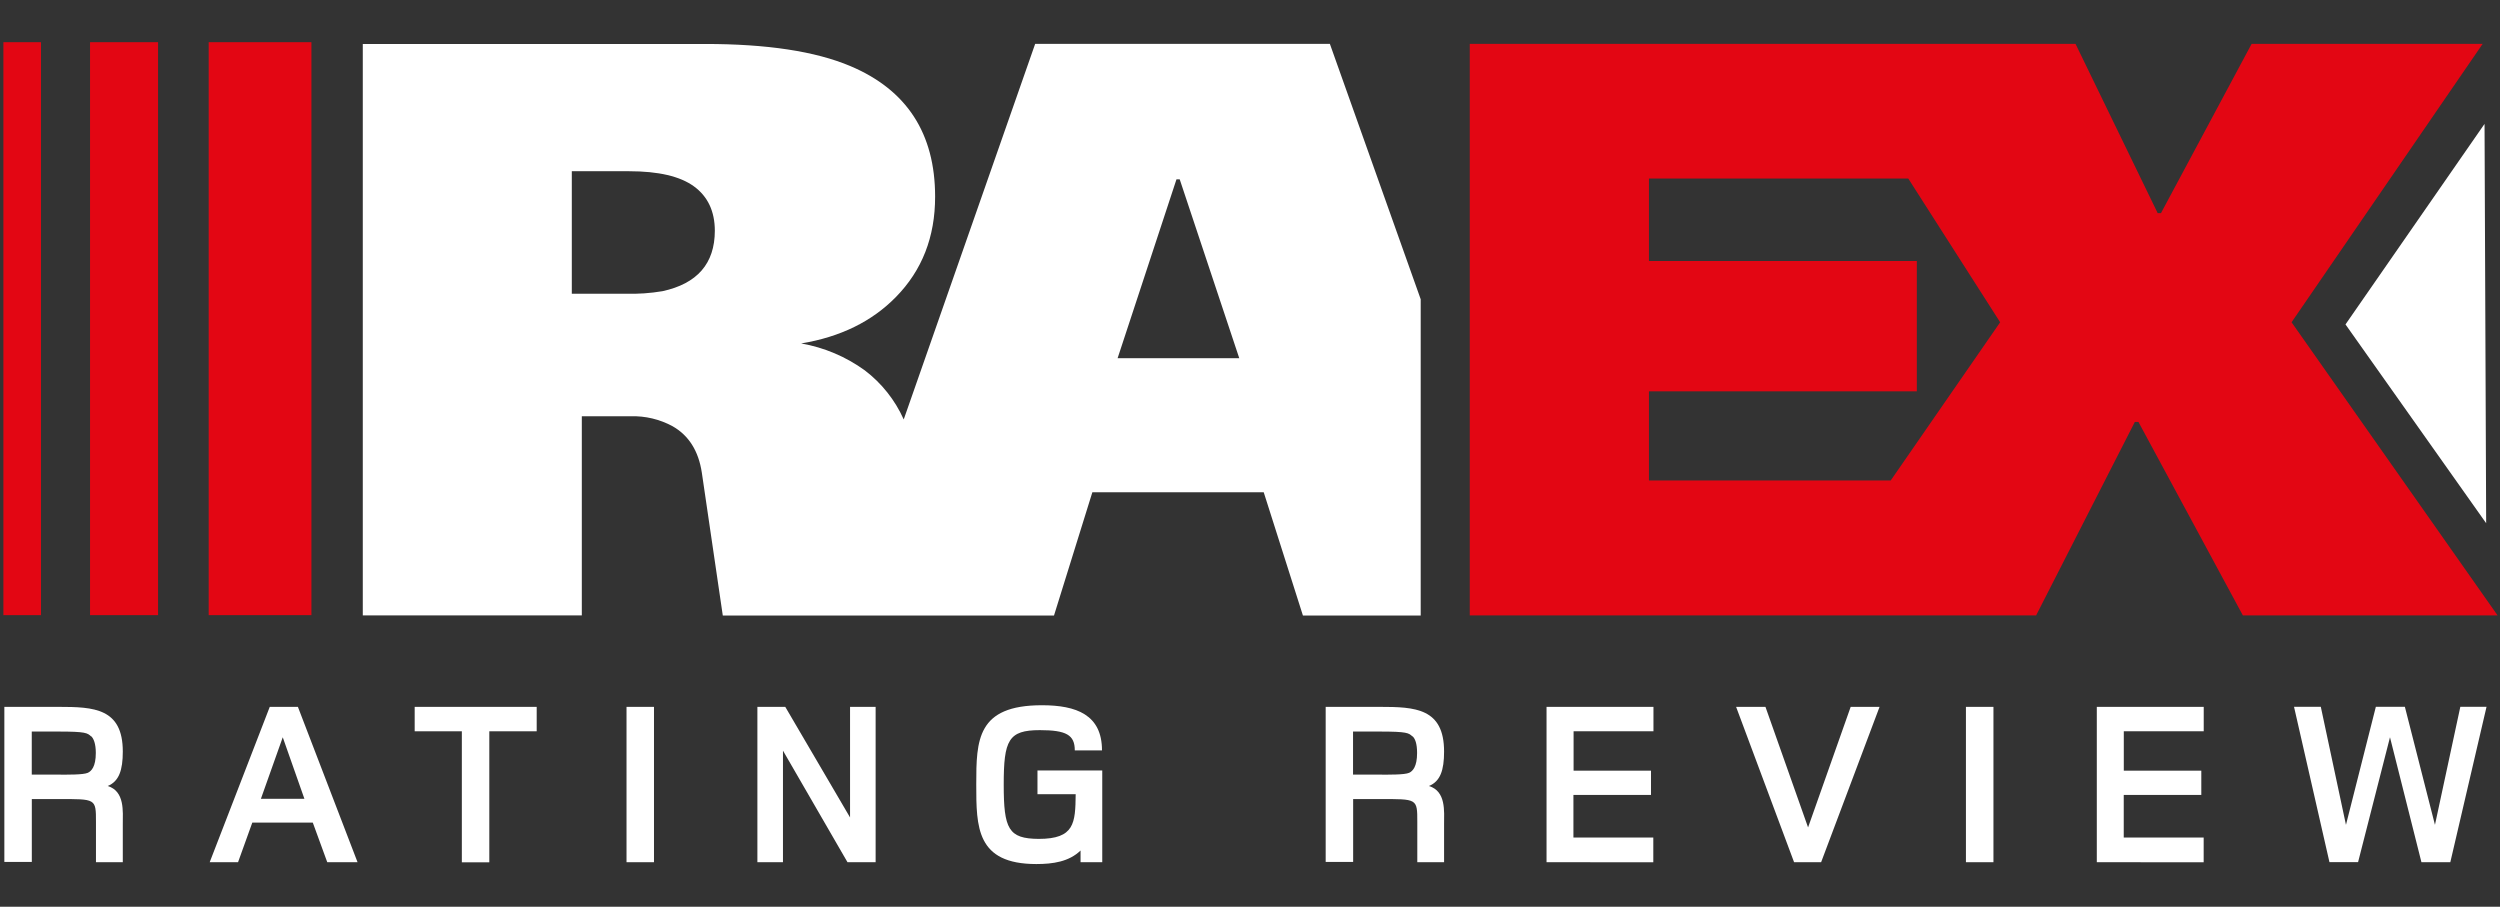 <?xml version="1.0" encoding="UTF-8"?> <svg xmlns="http://www.w3.org/2000/svg" width="477" height="173" viewBox="0 0 477 173" fill="none"><rect x="0" y="0" width="477" height="173" fill="#333333" stroke="none"/> <path d="M253.74 8.37H197.51L172.43 80.03C170.778 76.339 168.227 73.121 165.01 70.67C161.404 68.054 157.249 66.296 152.86 65.53C160.347 64.29 166.373 61.337 170.94 56.67C175.933 51.59 178.427 45.207 178.42 37.52C178.42 25.46 173.023 17.153 162.23 12.6C155.563 9.787 146.317 8.383 134.49 8.39H69.22V117.42H111.01V79.42H120.36C123.127 79.343 125.865 79.995 128.3 81.31C131.413 83.07 133.283 86.03 133.91 90.19L137.91 117.45H201.1L208.42 93.93H241.12L248.6 117.45H271.07V57.1L253.74 8.37ZM126.39 55.56C124.078 55.951 121.733 56.112 119.39 56.04H109.1V32.67H120.01C125.623 32.67 129.75 33.63 132.39 35.55C135.04 37.47 136.39 40.32 136.39 44.04C136.377 50.28 133.043 54.12 126.39 55.56ZM213.24 68.34L224.47 34.22H225.09L236.45 68.34H213.24Z" fill="white"></path> <path d="M437.23 61.49L473.69 8.37H429.61L412.31 40.67H411.69L396.01 8.37H280.43V117.42H388.49L407.33 80.5H408.01L427.94 117.42H476.54L437.23 61.49ZM360.75 91.67H314.62V74.67H365.73V49.8H314.62V34.07H364.1L381.63 61.49L360.75 91.67Z" fill="#E30613"></path> <path d="M59.42 8.05H39.82V117.37H59.42V8.05Z" fill="#E30613"></path> <path d="M30.16 8.05H17.18V117.37H30.16V8.05Z" fill="#E30613"></path> <path d="M7.82 8.05H0.65V117.37H7.82V8.05Z" fill="#E30613"></path> <path d="M474.05 23.64L447.52 61.9L474.36 99.83L474.05 23.64Z" fill="white"></path> <path d="M18.31 164.51V156.82C18.31 152.33 18.31 152.46 11.07 152.46H6.07V164.46H0.83V134.87H11.21C17.92 134.87 23.43 135.13 23.43 143.4C23.43 146.95 22.71 149.08 20.55 149.97C23.83 150.97 23.43 154.82 23.43 157.26V164.51H18.31ZM17.39 140.51C16.67 139.85 16.39 139.58 11.12 139.58H6.06V147.8H11.43C12.81 147.8 15.88 147.85 16.76 147.45C17.43 147.14 18.28 146.29 18.28 143.67C18.28 141.89 17.87 140.91 17.39 140.46V140.51Z" fill="white"></path> <path d="M62.44 164.51L59.68 156.95H48.14L45.42 164.51H40.01L51.47 134.87H56.84L68.22 164.51H62.44ZM53.95 140.67L49.78 152.41H58.08L53.95 140.67Z" fill="white"></path> <path d="M93.36 139.53V164.53H88.12V139.53H79.12V134.87H102.4V139.53H93.36Z" fill="white"></path> <path d="M119.54 164.51V134.87H124.78V164.51H119.54Z" fill="white"></path> <path d="M161.7 164.51L149.39 143.22V164.51H144.51V134.87H149.83L162.19 155.97V134.87H167.07V164.51H161.7Z" fill="white"></path> <path d="M206.17 164.51V162.28C203.96 164.42 200.89 164.86 197.73 164.86C186.27 164.86 186.27 157.8 186.27 149.66C186.27 141.18 186.4 134.56 198.8 134.56C205.37 134.56 210.26 136.37 210.26 143.17H205.07C205.07 140.24 203.47 139.31 198.4 139.31C192.4 139.31 191.51 141.22 191.51 149.7C191.51 158.18 192.4 160.02 198.18 160.06C205.02 160.06 205.18 157.06 205.24 151.53H197.95V147H210.31V164.51H206.17Z" fill="white"></path> <path d="M270.42 164.51V156.82C270.42 152.33 270.42 152.46 263.18 152.46H258.18V164.46H252.94V134.87H263.31C270.02 134.87 275.53 135.13 275.53 143.4C275.53 146.95 274.82 149.08 272.64 149.97C275.94 150.97 275.53 154.82 275.53 157.26V164.51H270.42ZM269.49 140.51C268.78 139.85 268.49 139.58 263.22 139.58H258.16V147.8H263.53C264.91 147.8 267.98 147.85 268.87 147.45C269.54 147.14 270.38 146.29 270.38 143.67C270.38 141.89 270.01 140.91 269.49 140.46V140.51Z" fill="white"></path> <path d="M295.08 164.51V134.87H315.48V139.53H300.24V147.04H315.01V151.67H300.21V159.8H315.45V164.52L295.08 164.51Z" fill="white"></path> <path d="M347.47 164.51H342.31L331.25 134.87H336.85L344.98 157.87L353.11 134.87H358.62L347.47 164.51Z" fill="white"></path> <path d="M375.1 164.51V134.87H380.35V164.51H375.1Z" fill="white"></path> <path d="M400.07 164.51V134.87H420.47V139.53H405.22V147.04H420.01V151.67H405.21V159.8H420.46V164.52L400.07 164.51Z" fill="white"></path> <path d="M467.52 164.51H462.01L456.01 140.67L449.92 164.5H444.46L437.7 134.86H442.81L447.61 157.38L453.31 134.86H458.85L464.59 157.38L469.43 134.86H474.43L467.52 164.51Z" fill="white"></path> </svg> 